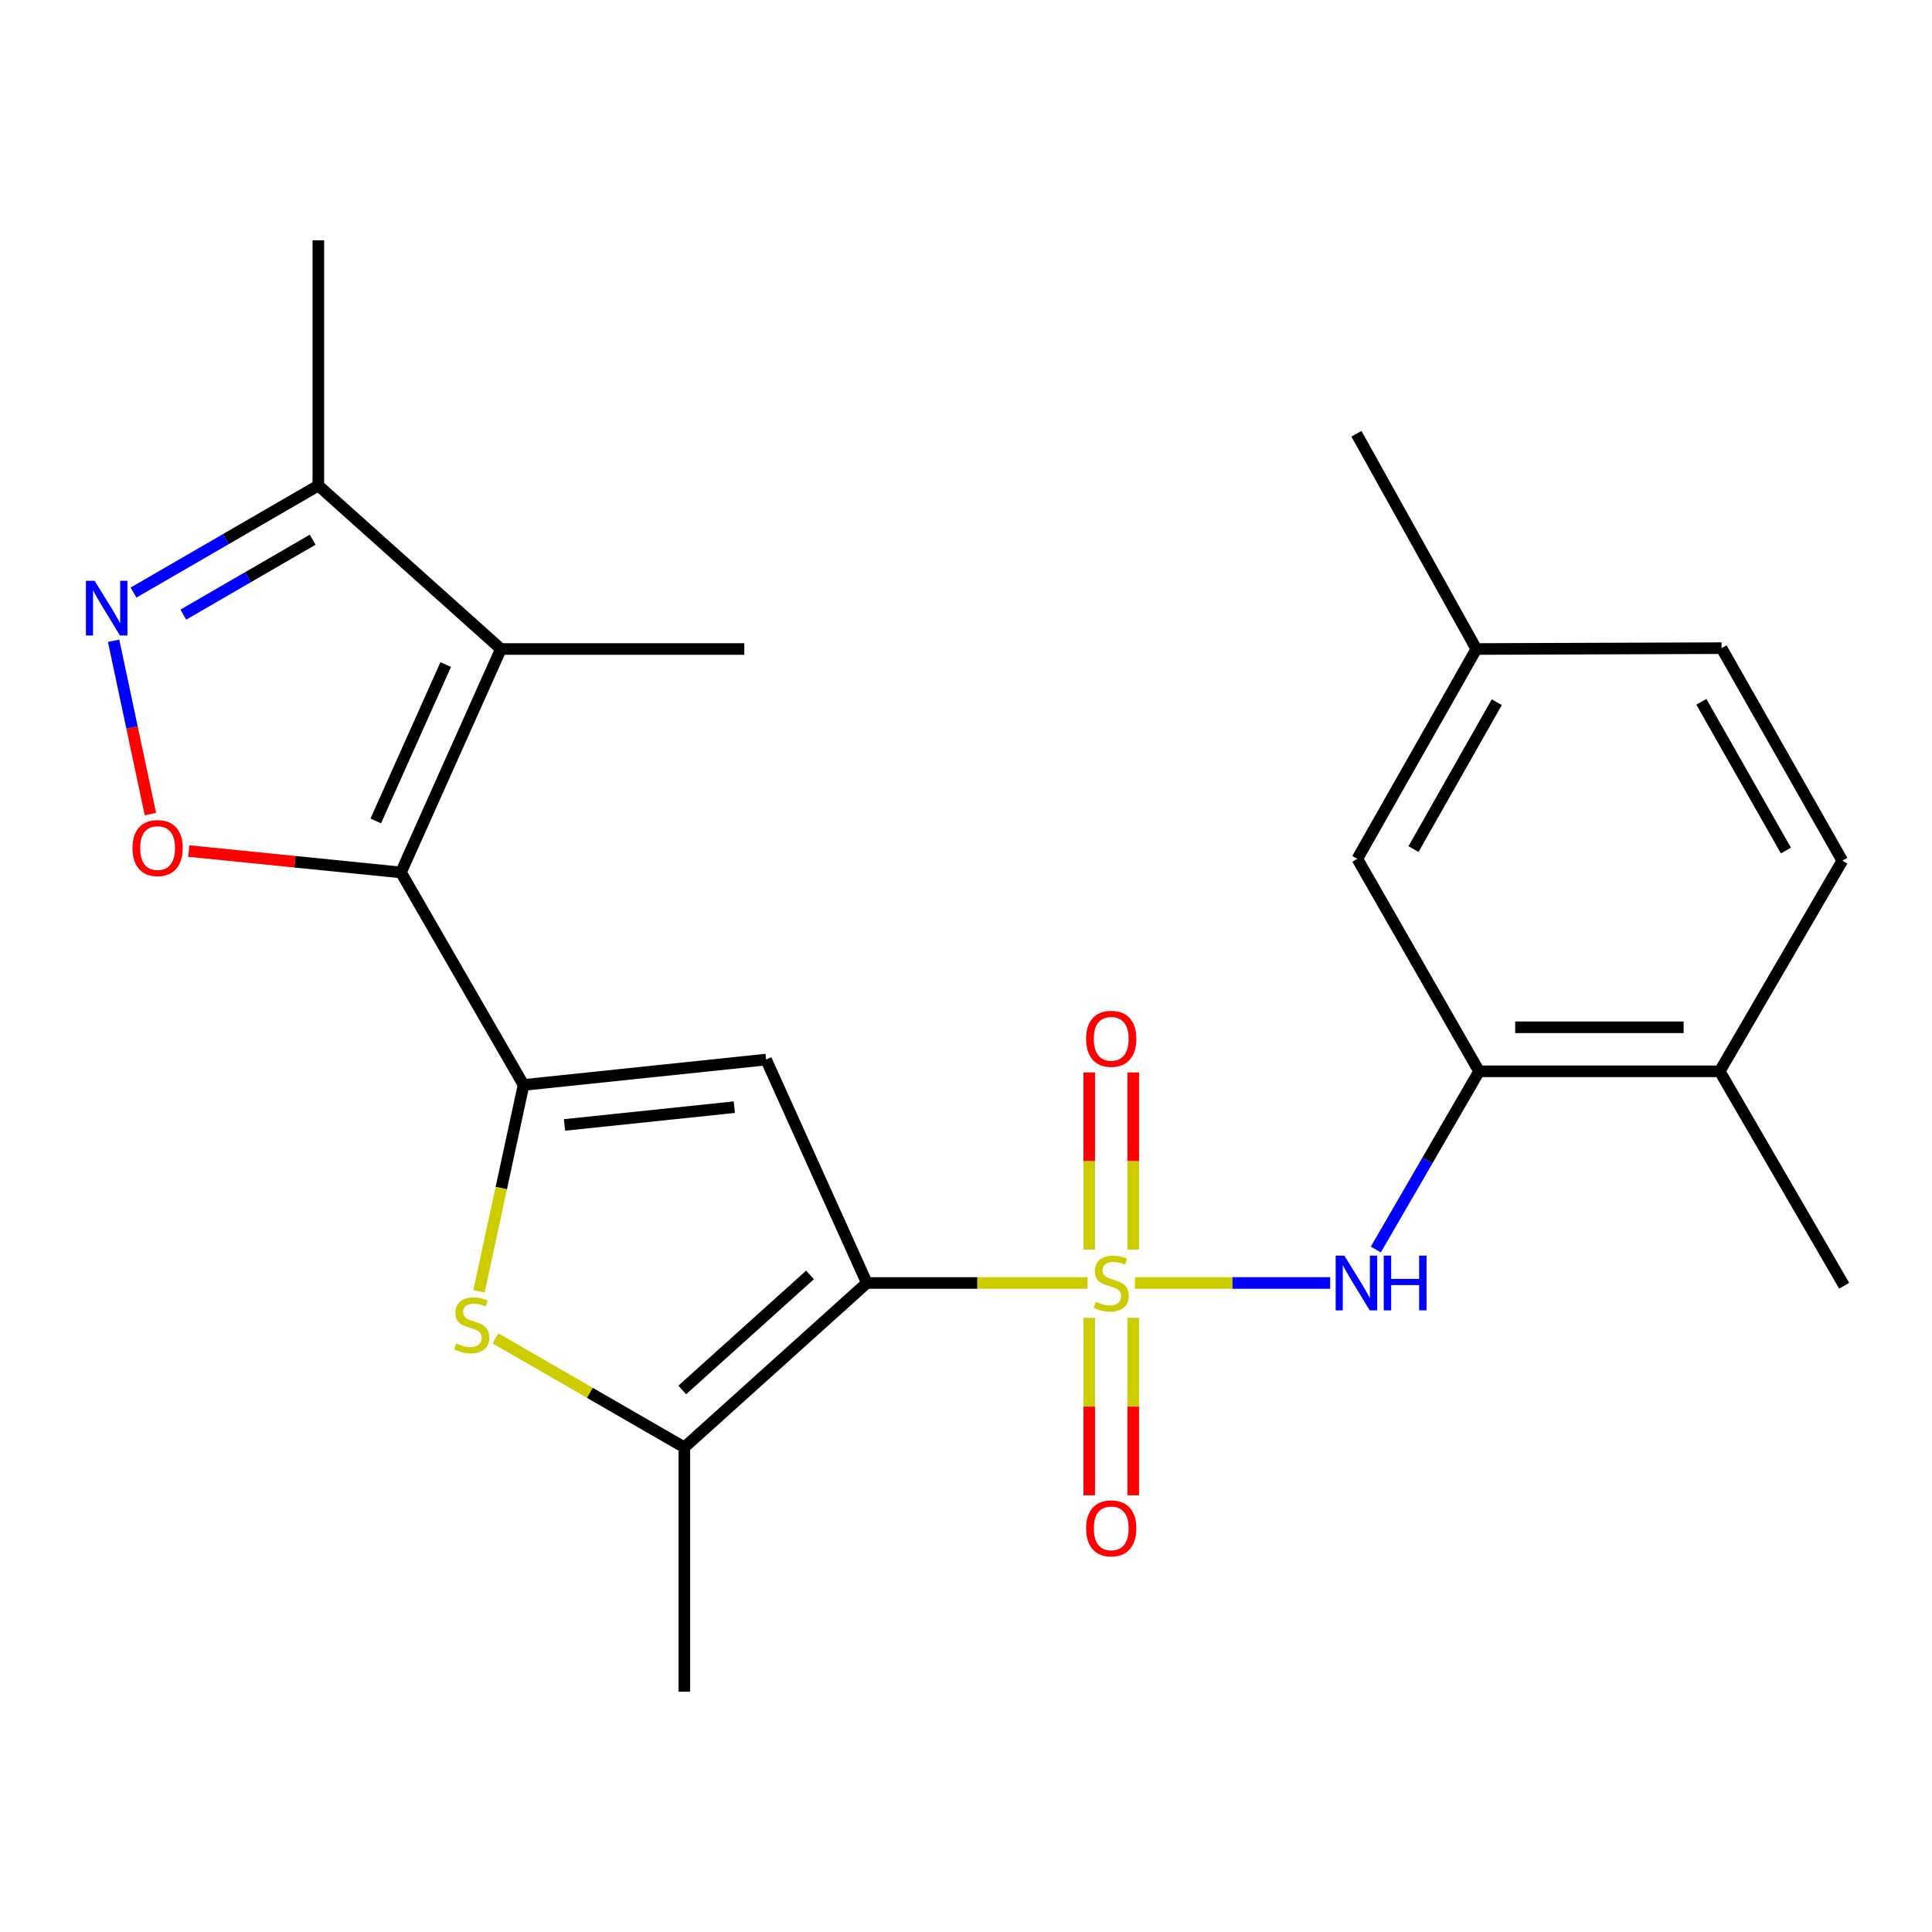 <?xml version='1.0' encoding='iso-8859-1'?>
<svg version='1.1' baseProfile='full'
              xmlns='http://www.w3.org/2000/svg'
                      xmlns:rdkit='http://www.rdkit.org/xml'
                      xmlns:xlink='http://www.w3.org/1999/xlink'
                  xml:space='preserve'
width='1000px' height='1000px' viewBox='0 0 1000 1000'>
<!-- END OF HEADER -->
<rect style='opacity:1.0;fill:#FFFFFF;stroke:none' width='1000' height='1000' x='0' y='0'> </rect>
<path class='bond-0' d='M 562.923,664.071 L 505.808,664.071' style='fill:none;fill-rule:evenodd;stroke:#CCCC00;stroke-width:6px;stroke-linecap:butt;stroke-linejoin:miter;stroke-opacity:1' />
<path class='bond-0' d='M 505.808,664.071 L 448.692,664.071' style='fill:none;fill-rule:evenodd;stroke:#000000;stroke-width:6px;stroke-linecap:butt;stroke-linejoin:miter;stroke-opacity:1' />
<path class='bond-9' d='M 587.418,664.071 L 637.946,664.071' style='fill:none;fill-rule:evenodd;stroke:#CCCC00;stroke-width:6px;stroke-linecap:butt;stroke-linejoin:miter;stroke-opacity:1' />
<path class='bond-9' d='M 637.946,664.071 L 688.474,664.071' style='fill:none;fill-rule:evenodd;stroke:#0000FF;stroke-width:6px;stroke-linecap:butt;stroke-linejoin:miter;stroke-opacity:1' />
<path class='bond-12' d='M 563.768,682.125 L 563.768,728.041' style='fill:none;fill-rule:evenodd;stroke:#CCCC00;stroke-width:6px;stroke-linecap:butt;stroke-linejoin:miter;stroke-opacity:1' />
<path class='bond-12' d='M 563.768,728.041 L 563.768,773.958' style='fill:none;fill-rule:evenodd;stroke:#FF0000;stroke-width:6px;stroke-linecap:butt;stroke-linejoin:miter;stroke-opacity:1' />
<path class='bond-12' d='M 586.562,682.125 L 586.562,728.041' style='fill:none;fill-rule:evenodd;stroke:#CCCC00;stroke-width:6px;stroke-linecap:butt;stroke-linejoin:miter;stroke-opacity:1' />
<path class='bond-12' d='M 586.562,728.041 L 586.562,773.958' style='fill:none;fill-rule:evenodd;stroke:#FF0000;stroke-width:6px;stroke-linecap:butt;stroke-linejoin:miter;stroke-opacity:1' />
<path class='bond-13' d='M 586.562,646.79 L 586.562,600.939' style='fill:none;fill-rule:evenodd;stroke:#CCCC00;stroke-width:6px;stroke-linecap:butt;stroke-linejoin:miter;stroke-opacity:1' />
<path class='bond-13' d='M 586.562,600.939 L 586.562,555.088' style='fill:none;fill-rule:evenodd;stroke:#FF0000;stroke-width:6px;stroke-linecap:butt;stroke-linejoin:miter;stroke-opacity:1' />
<path class='bond-13' d='M 563.768,646.79 L 563.768,600.939' style='fill:none;fill-rule:evenodd;stroke:#CCCC00;stroke-width:6px;stroke-linecap:butt;stroke-linejoin:miter;stroke-opacity:1' />
<path class='bond-13' d='M 563.768,600.939 L 563.768,555.088' style='fill:none;fill-rule:evenodd;stroke:#FF0000;stroke-width:6px;stroke-linecap:butt;stroke-linejoin:miter;stroke-opacity:1' />
<path class='bond-3' d='M 448.692,664.071 L 396.518,548.426' style='fill:none;fill-rule:evenodd;stroke:#000000;stroke-width:6px;stroke-linecap:butt;stroke-linejoin:miter;stroke-opacity:1' />
<path class='bond-6' d='M 448.692,664.071 L 354.208,749.146' style='fill:none;fill-rule:evenodd;stroke:#000000;stroke-width:6px;stroke-linecap:butt;stroke-linejoin:miter;stroke-opacity:1' />
<path class='bond-6' d='M 419.267,659.893 L 353.128,719.446' style='fill:none;fill-rule:evenodd;stroke:#000000;stroke-width:6px;stroke-linecap:butt;stroke-linejoin:miter;stroke-opacity:1' />
<path class='bond-1' d='M 270.995,561.571 L 396.518,548.426' style='fill:none;fill-rule:evenodd;stroke:#000000;stroke-width:6px;stroke-linecap:butt;stroke-linejoin:miter;stroke-opacity:1' />
<path class='bond-1' d='M 292.197,582.27 L 380.063,573.069' style='fill:none;fill-rule:evenodd;stroke:#000000;stroke-width:6px;stroke-linecap:butt;stroke-linejoin:miter;stroke-opacity:1' />
<path class='bond-2' d='M 270.995,561.571 L 207.537,451.574' style='fill:none;fill-rule:evenodd;stroke:#000000;stroke-width:6px;stroke-linecap:butt;stroke-linejoin:miter;stroke-opacity:1' />
<path class='bond-24' d='M 270.995,561.571 L 259.464,614.97' style='fill:none;fill-rule:evenodd;stroke:#000000;stroke-width:6px;stroke-linecap:butt;stroke-linejoin:miter;stroke-opacity:1' />
<path class='bond-24' d='M 259.464,614.97 L 247.933,668.369' style='fill:none;fill-rule:evenodd;stroke:#CCCC00;stroke-width:6px;stroke-linecap:butt;stroke-linejoin:miter;stroke-opacity:1' />
<path class='bond-4' d='M 207.537,451.574 L 259.268,335.929' style='fill:none;fill-rule:evenodd;stroke:#000000;stroke-width:6px;stroke-linecap:butt;stroke-linejoin:miter;stroke-opacity:1' />
<path class='bond-4' d='M 194.489,424.919 L 230.7,343.967' style='fill:none;fill-rule:evenodd;stroke:#000000;stroke-width:6px;stroke-linecap:butt;stroke-linejoin:miter;stroke-opacity:1' />
<path class='bond-7' d='M 207.537,451.574 L 152.636,446.038' style='fill:none;fill-rule:evenodd;stroke:#000000;stroke-width:6px;stroke-linecap:butt;stroke-linejoin:miter;stroke-opacity:1' />
<path class='bond-7' d='M 152.636,446.038 L 97.735,440.502' style='fill:none;fill-rule:evenodd;stroke:#FF0000;stroke-width:6px;stroke-linecap:butt;stroke-linejoin:miter;stroke-opacity:1' />
<path class='bond-10' d='M 259.268,335.929 L 164.771,251.309' style='fill:none;fill-rule:evenodd;stroke:#000000;stroke-width:6px;stroke-linecap:butt;stroke-linejoin:miter;stroke-opacity:1' />
<path class='bond-18' d='M 259.268,335.929 L 385.234,335.929' style='fill:none;fill-rule:evenodd;stroke:#000000;stroke-width:6px;stroke-linecap:butt;stroke-linejoin:miter;stroke-opacity:1' />
<path class='bond-5' d='M 256.453,692.735 L 305.331,720.941' style='fill:none;fill-rule:evenodd;stroke:#CCCC00;stroke-width:6px;stroke-linecap:butt;stroke-linejoin:miter;stroke-opacity:1' />
<path class='bond-5' d='M 305.331,720.941 L 354.208,749.146' style='fill:none;fill-rule:evenodd;stroke:#000000;stroke-width:6px;stroke-linecap:butt;stroke-linejoin:miter;stroke-opacity:1' />
<path class='bond-20' d='M 354.208,749.146 L 354.208,875.619' style='fill:none;fill-rule:evenodd;stroke:#000000;stroke-width:6px;stroke-linecap:butt;stroke-linejoin:miter;stroke-opacity:1' />
<path class='bond-8' d='M 77.856,421.38 L 68.329,376.516' style='fill:none;fill-rule:evenodd;stroke:#FF0000;stroke-width:6px;stroke-linecap:butt;stroke-linejoin:miter;stroke-opacity:1' />
<path class='bond-8' d='M 68.329,376.516 L 58.803,331.652' style='fill:none;fill-rule:evenodd;stroke:#0000FF;stroke-width:6px;stroke-linecap:butt;stroke-linejoin:miter;stroke-opacity:1' />
<path class='bond-26' d='M 69.122,306.713 L 116.947,279.011' style='fill:none;fill-rule:evenodd;stroke:#0000FF;stroke-width:6px;stroke-linecap:butt;stroke-linejoin:miter;stroke-opacity:1' />
<path class='bond-26' d='M 116.947,279.011 L 164.771,251.309' style='fill:none;fill-rule:evenodd;stroke:#000000;stroke-width:6px;stroke-linecap:butt;stroke-linejoin:miter;stroke-opacity:1' />
<path class='bond-26' d='M 94.895,318.127 L 128.372,298.736' style='fill:none;fill-rule:evenodd;stroke:#0000FF;stroke-width:6px;stroke-linecap:butt;stroke-linejoin:miter;stroke-opacity:1' />
<path class='bond-26' d='M 128.372,298.736 L 161.849,279.345' style='fill:none;fill-rule:evenodd;stroke:#000000;stroke-width:6px;stroke-linecap:butt;stroke-linejoin:miter;stroke-opacity:1' />
<path class='bond-11' d='M 712.121,646.746 L 738.843,600.632' style='fill:none;fill-rule:evenodd;stroke:#0000FF;stroke-width:6px;stroke-linecap:butt;stroke-linejoin:miter;stroke-opacity:1' />
<path class='bond-11' d='M 738.843,600.632 L 765.564,554.517' style='fill:none;fill-rule:evenodd;stroke:#000000;stroke-width:6px;stroke-linecap:butt;stroke-linejoin:miter;stroke-opacity:1' />
<path class='bond-21' d='M 164.771,251.309 L 164.771,124.381' style='fill:none;fill-rule:evenodd;stroke:#000000;stroke-width:6px;stroke-linecap:butt;stroke-linejoin:miter;stroke-opacity:1' />
<path class='bond-14' d='M 765.564,554.517 L 890.125,554.517' style='fill:none;fill-rule:evenodd;stroke:#000000;stroke-width:6px;stroke-linecap:butt;stroke-linejoin:miter;stroke-opacity:1' />
<path class='bond-14' d='M 784.249,531.723 L 871.441,531.723' style='fill:none;fill-rule:evenodd;stroke:#000000;stroke-width:6px;stroke-linecap:butt;stroke-linejoin:miter;stroke-opacity:1' />
<path class='bond-15' d='M 765.564,554.517 L 702.55,444.52' style='fill:none;fill-rule:evenodd;stroke:#000000;stroke-width:6px;stroke-linecap:butt;stroke-linejoin:miter;stroke-opacity:1' />
<path class='bond-16' d='M 890.125,554.517 L 953.583,445.483' style='fill:none;fill-rule:evenodd;stroke:#000000;stroke-width:6px;stroke-linecap:butt;stroke-linejoin:miter;stroke-opacity:1' />
<path class='bond-22' d='M 890.125,554.517 L 954.545,665.49' style='fill:none;fill-rule:evenodd;stroke:#000000;stroke-width:6px;stroke-linecap:butt;stroke-linejoin:miter;stroke-opacity:1' />
<path class='bond-17' d='M 702.55,444.52 L 764.146,335.929' style='fill:none;fill-rule:evenodd;stroke:#000000;stroke-width:6px;stroke-linecap:butt;stroke-linejoin:miter;stroke-opacity:1' />
<path class='bond-17' d='M 731.616,439.478 L 774.734,363.464' style='fill:none;fill-rule:evenodd;stroke:#000000;stroke-width:6px;stroke-linecap:butt;stroke-linejoin:miter;stroke-opacity:1' />
<path class='bond-25' d='M 953.583,445.483 L 891.075,335.485' style='fill:none;fill-rule:evenodd;stroke:#000000;stroke-width:6px;stroke-linecap:butt;stroke-linejoin:miter;stroke-opacity:1' />
<path class='bond-25' d='M 924.388,440.245 L 880.633,363.247' style='fill:none;fill-rule:evenodd;stroke:#000000;stroke-width:6px;stroke-linecap:butt;stroke-linejoin:miter;stroke-opacity:1' />
<path class='bond-19' d='M 764.146,335.929 L 891.075,335.485' style='fill:none;fill-rule:evenodd;stroke:#000000;stroke-width:6px;stroke-linecap:butt;stroke-linejoin:miter;stroke-opacity:1' />
<path class='bond-23' d='M 764.146,335.929 L 702.081,224.513' style='fill:none;fill-rule:evenodd;stroke:#000000;stroke-width:6px;stroke-linecap:butt;stroke-linejoin:miter;stroke-opacity:1' />
<path  class='atom-0' d='M 567.165 673.791
Q 567.485 673.911, 568.805 674.471
Q 570.125 675.031, 571.565 675.391
Q 573.045 675.711, 574.485 675.711
Q 577.165 675.711, 578.725 674.431
Q 580.285 673.111, 580.285 670.831
Q 580.285 669.271, 579.485 668.311
Q 578.725 667.351, 577.525 666.831
Q 576.325 666.311, 574.325 665.711
Q 571.805 664.951, 570.285 664.231
Q 568.805 663.511, 567.725 661.991
Q 566.685 660.471, 566.685 657.911
Q 566.685 654.351, 569.085 652.151
Q 571.525 649.951, 576.325 649.951
Q 579.605 649.951, 583.325 651.511
L 582.405 654.591
Q 579.005 653.191, 576.445 653.191
Q 573.685 653.191, 572.165 654.351
Q 570.645 655.471, 570.685 657.431
Q 570.685 658.951, 571.445 659.871
Q 572.245 660.791, 573.365 661.311
Q 574.525 661.831, 576.445 662.431
Q 579.005 663.231, 580.525 664.031
Q 582.045 664.831, 583.125 666.471
Q 584.245 668.071, 584.245 670.831
Q 584.245 674.751, 581.605 676.871
Q 579.005 678.951, 574.645 678.951
Q 572.125 678.951, 570.205 678.391
Q 568.325 677.871, 566.085 676.951
L 567.165 673.791
' fill='#CCCC00'/>
<path  class='atom-6' d='M 236.198 695.383
Q 236.518 695.503, 237.838 696.063
Q 239.158 696.623, 240.598 696.983
Q 242.078 697.303, 243.518 697.303
Q 246.198 697.303, 247.758 696.023
Q 249.318 694.703, 249.318 692.423
Q 249.318 690.863, 248.518 689.903
Q 247.758 688.943, 246.558 688.423
Q 245.358 687.903, 243.358 687.303
Q 240.838 686.543, 239.318 685.823
Q 237.838 685.103, 236.758 683.583
Q 235.718 682.063, 235.718 679.503
Q 235.718 675.943, 238.118 673.743
Q 240.558 671.543, 245.358 671.543
Q 248.638 671.543, 252.358 673.103
L 251.438 676.183
Q 248.038 674.783, 245.478 674.783
Q 242.718 674.783, 241.198 675.943
Q 239.678 677.063, 239.718 679.023
Q 239.718 680.543, 240.478 681.463
Q 241.278 682.383, 242.398 682.903
Q 243.558 683.423, 245.478 684.023
Q 248.038 684.823, 249.558 685.623
Q 251.078 686.423, 252.158 688.063
Q 253.278 689.663, 253.278 692.423
Q 253.278 696.343, 250.638 698.463
Q 248.038 700.543, 243.678 700.543
Q 241.158 700.543, 239.238 699.983
Q 237.358 699.463, 235.118 698.543
L 236.198 695.383
' fill='#CCCC00'/>
<path  class='atom-8' d='M 68.57 438.952
Q 68.57 432.152, 71.93 428.352
Q 75.29 424.552, 81.57 424.552
Q 87.85 424.552, 91.21 428.352
Q 94.57 432.152, 94.57 438.952
Q 94.57 445.832, 91.17 449.752
Q 87.77 453.632, 81.57 453.632
Q 75.33 453.632, 71.93 449.752
Q 68.57 445.872, 68.57 438.952
M 81.57 450.432
Q 85.89 450.432, 88.21 447.552
Q 90.57 444.632, 90.57 438.952
Q 90.57 433.392, 88.21 430.592
Q 85.89 427.752, 81.57 427.752
Q 77.25 427.752, 74.89 430.552
Q 72.57 433.352, 72.57 438.952
Q 72.57 444.672, 74.89 447.552
Q 77.25 450.432, 81.57 450.432
' fill='#FF0000'/>
<path  class='atom-9' d='M 48.957 300.607
L 58.237 315.607
Q 59.157 317.087, 60.637 319.767
Q 62.117 322.447, 62.197 322.607
L 62.197 300.607
L 65.957 300.607
L 65.957 328.927
L 62.077 328.927
L 52.117 312.527
Q 50.957 310.607, 49.717 308.407
Q 48.517 306.207, 48.157 305.527
L 48.157 328.927
L 44.477 328.927
L 44.477 300.607
L 48.957 300.607
' fill='#0000FF'/>
<path  class='atom-10' d='M 695.821 649.911
L 705.101 664.911
Q 706.021 666.391, 707.501 669.071
Q 708.981 671.751, 709.061 671.911
L 709.061 649.911
L 712.821 649.911
L 712.821 678.231
L 708.941 678.231
L 698.981 661.831
Q 697.821 659.911, 696.581 657.711
Q 695.381 655.511, 695.021 654.831
L 695.021 678.231
L 691.341 678.231
L 691.341 649.911
L 695.821 649.911
' fill='#0000FF'/>
<path  class='atom-10' d='M 716.221 649.911
L 720.061 649.911
L 720.061 661.951
L 734.541 661.951
L 734.541 649.911
L 738.381 649.911
L 738.381 678.231
L 734.541 678.231
L 734.541 665.151
L 720.061 665.151
L 720.061 678.231
L 716.221 678.231
L 716.221 649.911
' fill='#0000FF'/>
<path  class='atom-13' d='M 562.165 791.08
Q 562.165 784.28, 565.525 780.48
Q 568.885 776.68, 575.165 776.68
Q 581.445 776.68, 584.805 780.48
Q 588.165 784.28, 588.165 791.08
Q 588.165 797.96, 584.765 801.88
Q 581.365 805.76, 575.165 805.76
Q 568.925 805.76, 565.525 801.88
Q 562.165 798, 562.165 791.08
M 575.165 802.56
Q 579.485 802.56, 581.805 799.68
Q 584.165 796.76, 584.165 791.08
Q 584.165 785.52, 581.805 782.72
Q 579.485 779.88, 575.165 779.88
Q 570.845 779.88, 568.485 782.68
Q 566.165 785.48, 566.165 791.08
Q 566.165 796.8, 568.485 799.68
Q 570.845 802.56, 575.165 802.56
' fill='#FF0000'/>
<path  class='atom-14' d='M 562.165 537.679
Q 562.165 530.879, 565.525 527.079
Q 568.885 523.279, 575.165 523.279
Q 581.445 523.279, 584.805 527.079
Q 588.165 530.879, 588.165 537.679
Q 588.165 544.559, 584.765 548.479
Q 581.365 552.359, 575.165 552.359
Q 568.925 552.359, 565.525 548.479
Q 562.165 544.599, 562.165 537.679
M 575.165 549.159
Q 579.485 549.159, 581.805 546.279
Q 584.165 543.359, 584.165 537.679
Q 584.165 532.119, 581.805 529.319
Q 579.485 526.479, 575.165 526.479
Q 570.845 526.479, 568.485 529.279
Q 566.165 532.079, 566.165 537.679
Q 566.165 543.399, 568.485 546.279
Q 570.845 549.159, 575.165 549.159
' fill='#FF0000'/>
</svg>
